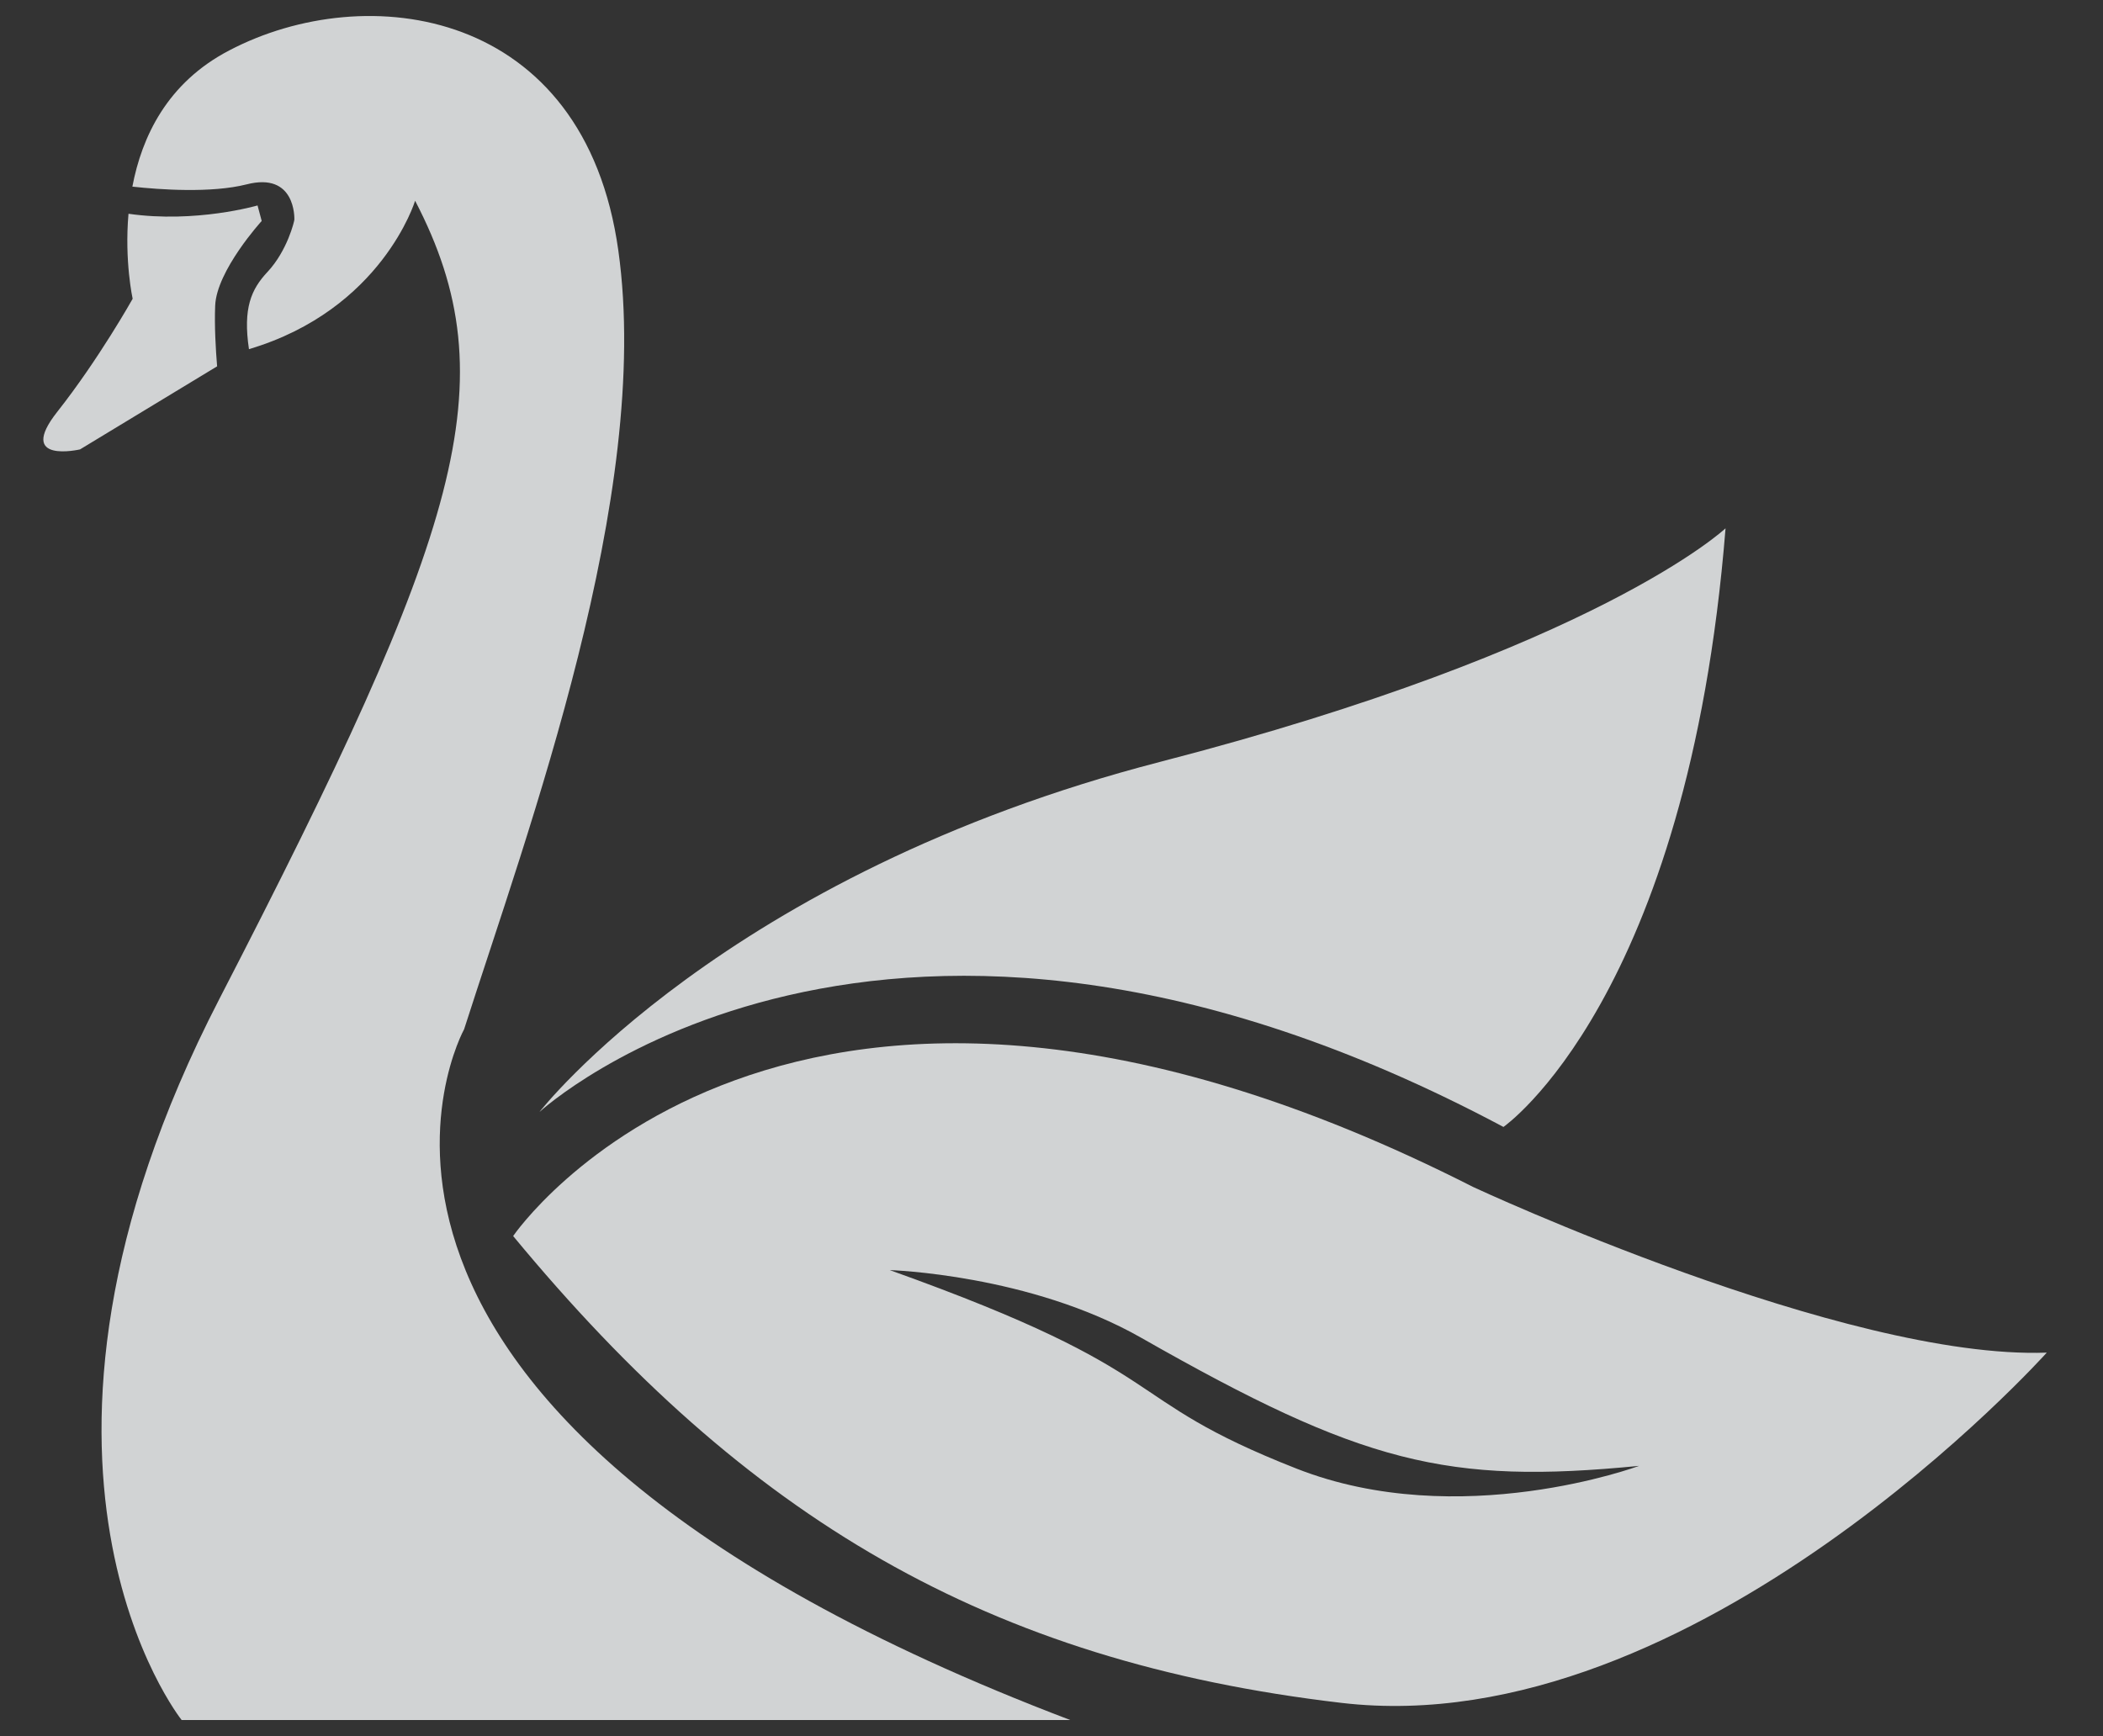 <?xml version="1.0" encoding="utf-8"?>
<!-- Generator: Adobe Illustrator 27.4.0, SVG Export Plug-In . SVG Version: 6.00 Build 0)  -->
<svg version="1.1" id="Layer_1" xmlns="http://www.w3.org/2000/svg" xmlns:xlink="http://www.w3.org/1999/xlink" x="0px" y="0px"
	 viewBox="0 0 759.4 627" style="enable-background:new 0 0 759.4 627;" xml:space="preserve">
<rect x="0" y="0" width="759.4" height="627" fill="#333333" stroke="none"/>
<style type="text/css">
	.st0{fill:#D1D3D4;}
	.st1{fill:#FFFFFF;}
	.st2{fill:#2BB673;}
	.st3{fill:#F6931F;}
</style>
<path class="st0" d="M194.8,401.6c0,0,123.7-114.2,348.1,5.4c0,0,66.6-46.2,80.2-216.2c0,0-46.2,43.5-204,84.3
	S194.8,401.6,194.8,401.6z"/>
<path class="st0" d="M185.3,446.4c84.3,102,171.3,153.6,299.1,168.6c127.8,15,254.7-126.5,254.7-126.5
	c-73,2.7-207.1-59.8-207.1-59.8C283.2,302.3,185.3,446.4,185.3,446.4z M321.3,458.7c0,0,50.6,1.5,90.9,24.5
	c79.7,45.4,110.3,53,179.7,46.2c0,0-64.9,24.1-123.7,1C402,504.4,427,496.5,321.3,458.7z"/>
<g>
	<g>
		<g>
			<path class="st0" d="M77.7,110.4c0.5-12.7,16.8-30.6,16.8-30.6L93,74.2c0,0-22.3,6.5-46.6,3c-1.5,17.1,1.5,30.7,1.5,30.7
				s-12.2,21.8-27.2,40.8s8.2,13.6,8.2,13.6l49.5-30C77.9,126.3,77.4,117.7,77.7,110.4z"/>
		</g>
		<path class="st0" d="M167.6,371.7c23.1-72.1,68-193.1,55.7-281.1c-12.2-88-91.1-98.3-140.5-72.4C60.3,29.9,51.2,49.5,47.8,67.4
			c9.9,1.1,28.5,2.4,41.2-0.8c17.8-4.6,17.3,12.2,17.3,12.7s-2.5,11.2-9.7,18.9c-5.9,6.3-8.9,13.1-6.7,27.9
			c48.1-14.3,60-53.6,60-53.6c34,65.3,16.3,119.7-70.7,288.3c-87,168.6-13.6,260.4-13.6,260.4h320.9
			C91.5,509.1,167.6,371.7,167.6,371.7z"/>
	</g>
</g>
<path class="st0" d="M-263.5,401.6c0,0-123.7-114.2-348.1,5.4c0,0-66.6-46.2-80.2-216.2c0,0,46.2,43.5,204,84.3
	S-263.5,401.6-263.5,401.6z"/>
<path class="st0" d="M-600.7,428.8c0,0-134.1,62.5-207.1,59.8c0,0,126.9,141.4,254.7,126.5s214.8-66.6,299.1-168.6
	C-253.9,446.4-351.8,302.3-600.7,428.8z M-536.8,530.4c-58.8,23.1-123.7-1-123.7-1c69.3,6.8,99.9-0.8,179.7-46.2
	c40.3-23,90.9-24.5,90.9-24.5C-495.6,496.5-470.7,504.4-536.8,530.4z"/>
<g>
	<g>
		<g>
			<path class="st0" d="M-146.4,110.4c-0.5-12.7-16.8-30.6-16.8-30.6l1.5-5.6c0,0,22.3,6.5,46.6,3c1.5,17.1-1.5,30.7-1.5,30.7
				s12.2,21.8,27.2,40.8s-8.2,13.6-8.2,13.6l-49.5-30C-146.6,126.3-146.1,117.7-146.4,110.4z"/>
		</g>
		<path class="st0" d="M-236.3,371.7c-23.1-72.1-68-193.1-55.7-281.1c12.2-88,91.1-98.3,140.5-72.4c22.5,11.8,31.7,31.4,35.1,49.3
			c-9.9,1.1-28.5,2.4-41.2-0.8c-17.8-4.6-17.3,12.2-17.3,12.7s2.5,11.2,9.7,18.9c5.9,6.3,8.9,13.1,6.7,27.9
			c-48.1-14.3-60-53.6-60-53.6c-34,65.3-16.3,119.7,70.7,288.3c87,168.6,13.6,260.4,13.6,260.4h-320.9
			C-160.1,509.1-236.3,371.7-236.3,371.7z"/>
	</g>
</g>
<path class="st1" d="M-1081.9,401.6c0,0-123.7-114.2-348.1,5.4c0,0-66.6-46.2-80.2-216.2c0,0,46.2,43.5,204,84.3
	S-1081.9,401.6-1081.9,401.6z"/>
<path class="st1" d="M-1419.1,428.8c0,0-134.1,62.5-207.1,59.8c0,0,126.9,141.4,254.7,126.5s214.8-66.6,299.1-168.6
	C-1072.4,446.4-1170.3,302.3-1419.1,428.8z M-1355.2,530.4c-58.8,23.1-123.7-1-123.7-1c69.3,6.8,99.9-0.8,179.7-46.2
	c40.3-23,90.9-24.5,90.9-24.5C-1314.1,496.5-1289.1,504.4-1355.2,530.4z"/>
<g>
	<g>
		<g>
			<path class="st1" d="M-964.8,110.4c-0.5-12.7-16.8-30.6-16.8-30.6l1.5-5.6c0,0,22.3,6.5,46.6,3c1.5,17.1-1.5,30.7-1.5,30.7
				s12.2,21.8,27.2,40.8c15,19-8.2,13.6-8.2,13.6l-49.5-30C-965,126.3-964.5,117.7-964.8,110.4z"/>
		</g>
		<path class="st1" d="M-1054.7,371.7c-23.1-72.1-68-193.1-55.7-281.1c12.2-88,91.1-98.3,140.5-72.4c22.5,11.8,31.7,31.4,35.1,49.3
			c-9.9,1.1-28.5,2.4-41.2-0.8c-17.8-4.6-17.3,12.2-17.3,12.7s2.5,11.2,9.7,18.9c5.9,6.3,8.9,13.1,6.7,27.9
			c-48.1-14.3-60-53.6-60-53.6c-34,65.3-16.3,119.7,70.7,288.3c87,168.6,13.6,260.4,13.6,260.4h-320.9
			C-978.6,509.1-1054.7,371.7-1054.7,371.7z"/>
	</g>
</g>
<path d="M-1900.3,401.6c0,0-123.7-114.2-348.1,5.4c0,0-66.6-46.2-80.2-216.2c0,0,46.2,43.5,204,84.3
	C-1967,315.9-1900.3,401.6-1900.3,401.6z"/>
<path class="st2" d="M-2237.5,428.8c0,0-134.1,62.5-207.1,59.8c0,0,126.9,141.4,254.7,126.5s214.8-66.6,299.1-168.6
	C-1890.8,446.4-1988.7,302.3-2237.5,428.8z M-2173.6,530.4c-58.8,23.1-123.7-1-123.7-1c69.3,6.8,99.9-0.8,179.7-46.2
	c40.3-23,90.9-24.5,90.9-24.5C-2132.5,496.5-2107.6,504.4-2173.6,530.4z"/>
<g>
	<g>
		<g>
			<path class="st3" d="M-1783.2,110.4c-0.5-12.7-16.8-30.6-16.8-30.6l1.5-5.6c0,0,22.3,6.5,46.6,3c1.5,17.1-1.5,30.7-1.5,30.7
				s12.2,21.8,27.2,40.8s-8.2,13.6-8.2,13.6l-49.5-30C-1783.5,126.3-1782.9,117.7-1783.2,110.4z"/>
		</g>
		<path d="M-1873.1,371.7c-23.1-72.1-68-193.1-55.7-281.1c12.2-88,91.1-98.3,140.5-72.4c22.5,11.8,31.7,31.4,35.1,49.3
			c-9.9,1.1-28.5,2.4-41.2-0.8c-17.8-4.6-17.3,12.2-17.3,12.7s2.5,11.2,9.7,18.9c5.9,6.3,8.9,13.1,6.7,27.9
			c-48.1-14.3-60-53.6-60-53.6c-34,65.3-16.3,119.7,70.7,288.3c87,168.6,13.6,260.4,13.6,260.4H-2092
			C-1797,509.1-1873.1,371.7-1873.1,371.7z"/>
	</g>
</g>
</svg>

